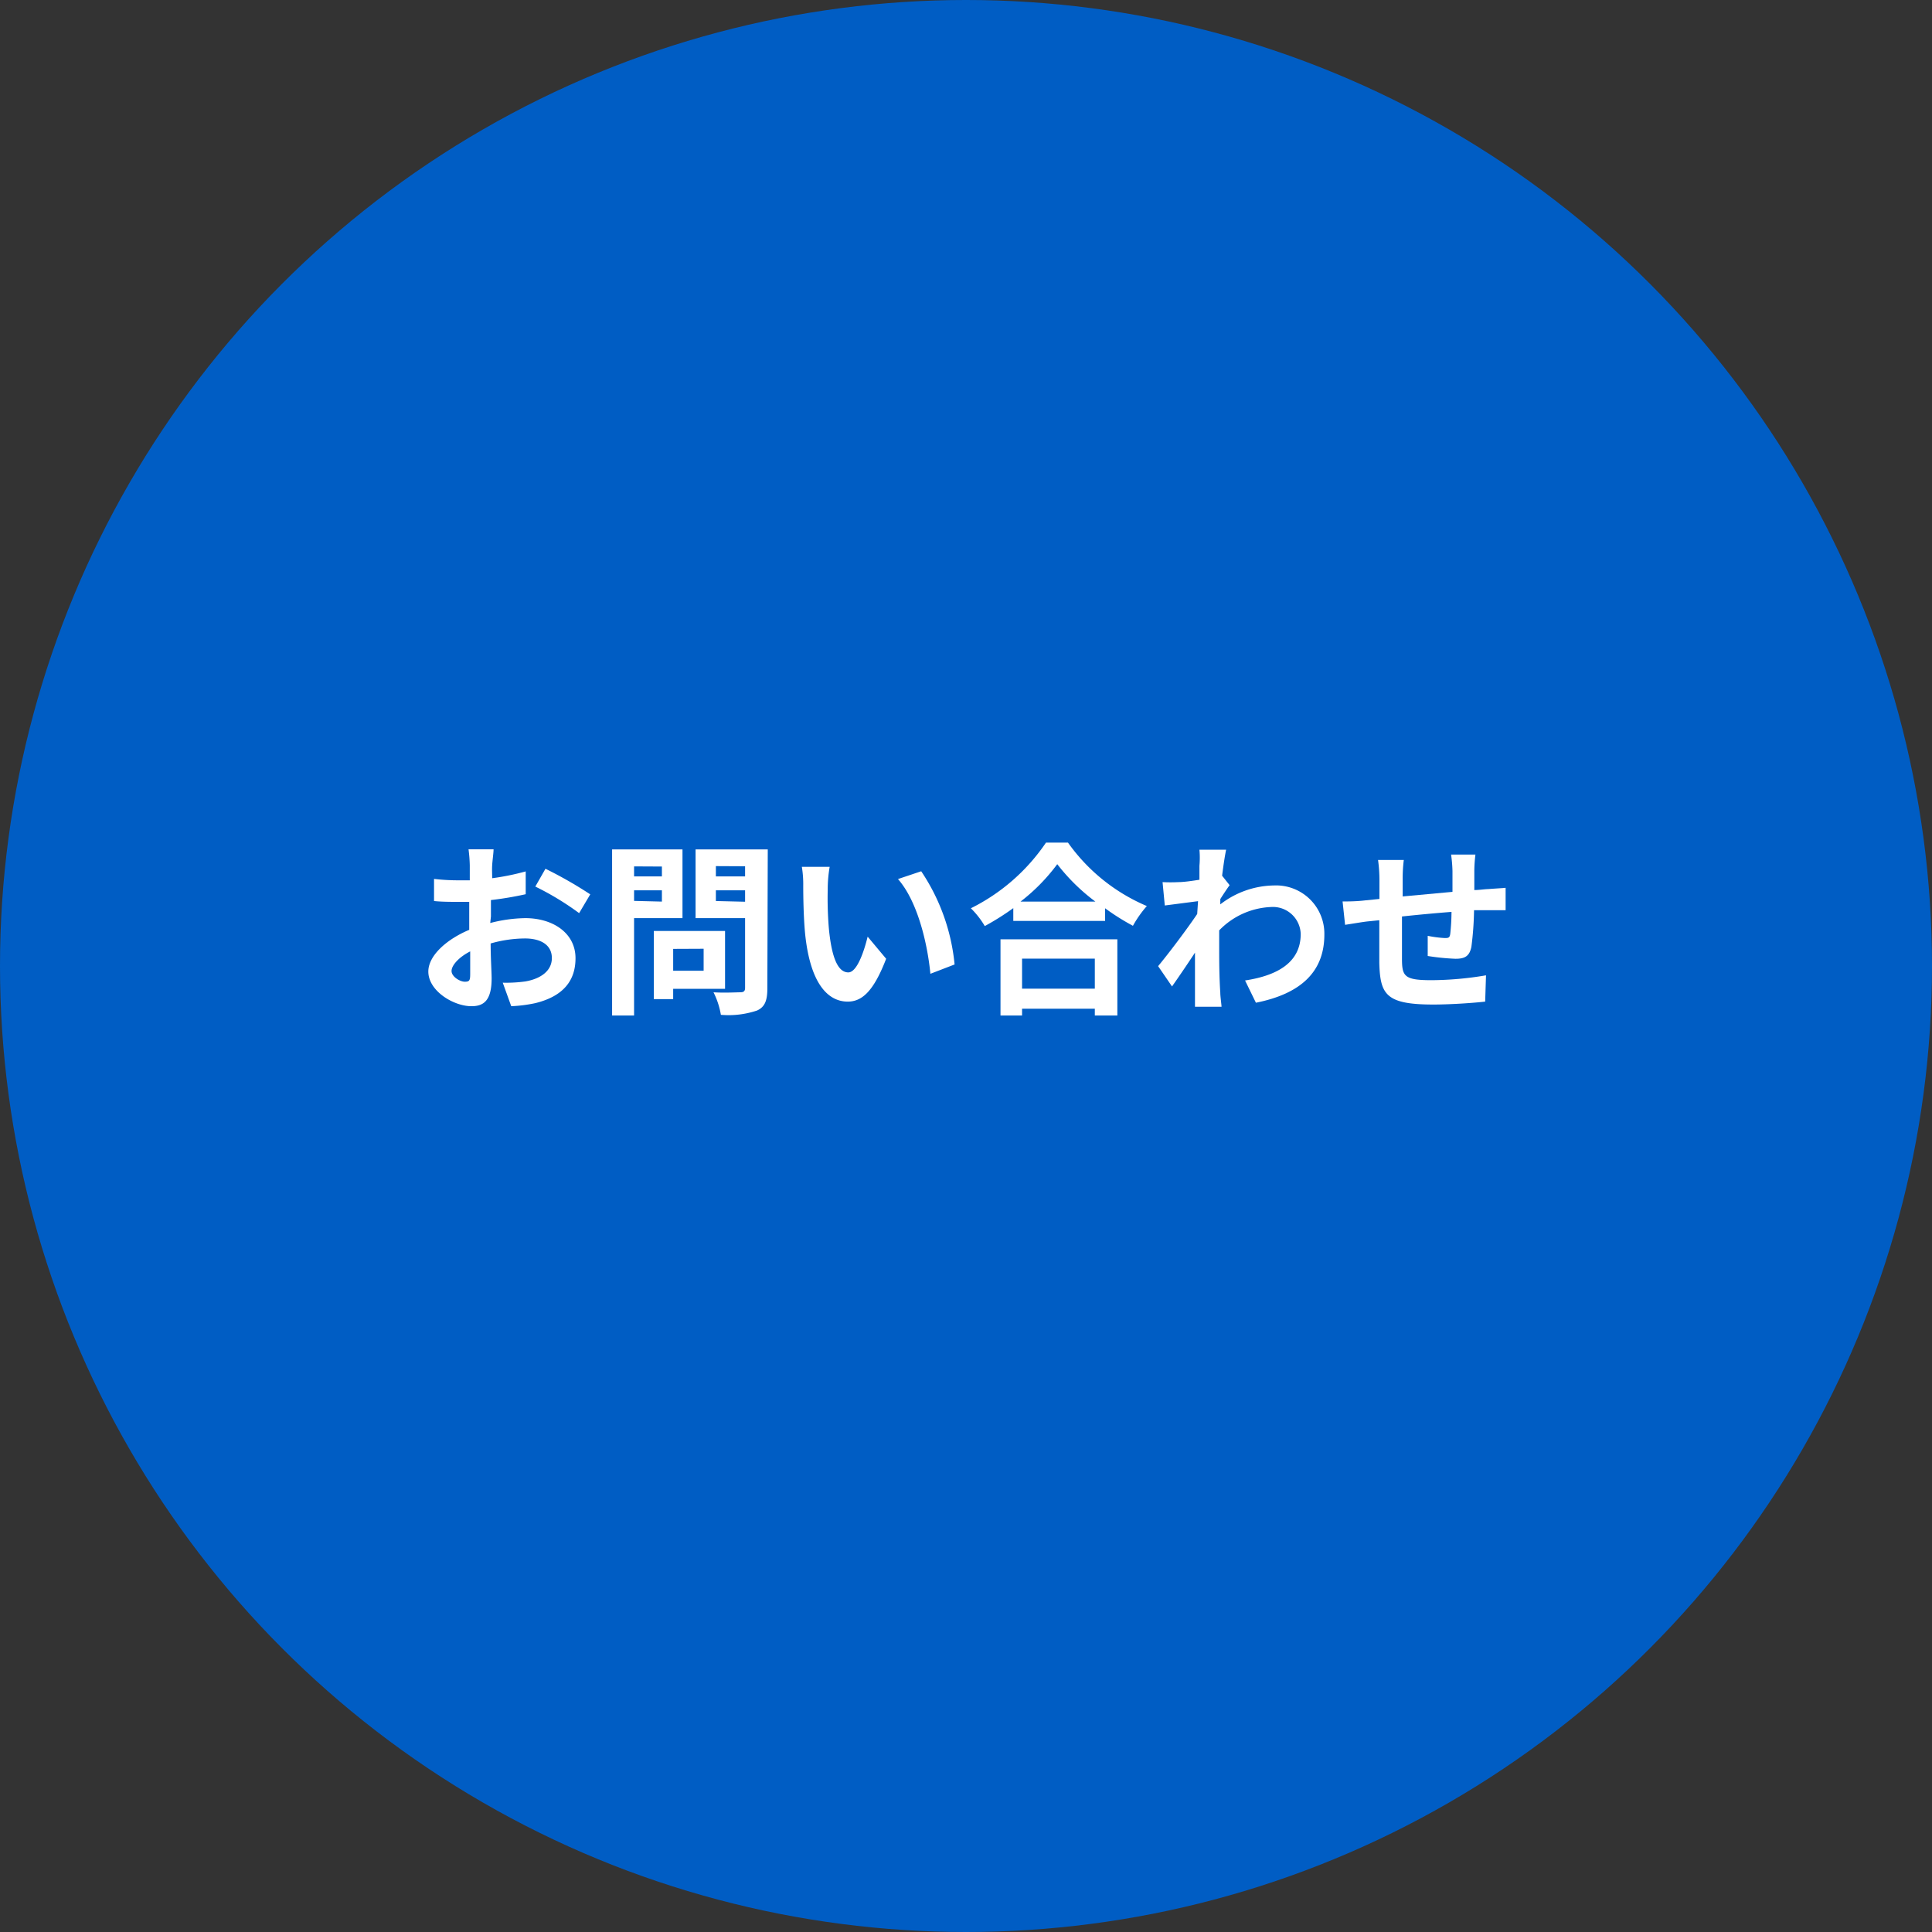 <svg xmlns="http://www.w3.org/2000/svg" viewBox="0 0 138.88 138.88"><rect x="0" y="0" width="138.88" height="138.88" fill="#333333" stroke="none"/><defs><style>.cls-1{fill:#005dc4;}.cls-2{fill:#fff;}</style></defs><g id="レイヤー_2" data-name="レイヤー 2"><g id="デザイン"><circle class="cls-1" cx="69.44" cy="69.44" r="69.44"/><path class="cls-2" d="M35.24,66.35A10.49,10.49,0,0,1,37.76,66c2,0,3.61,1.08,3.61,2.88,0,1.55-.81,2.72-2.89,3.23a10.37,10.37,0,0,1-1.73.22l-.61-1.69a10,10,0,0,0,1.62-.09c1.06-.18,1.91-.73,1.91-1.68s-.8-1.41-1.94-1.41a9.15,9.15,0,0,0-2.46.36c0,1.05.07,2.05.07,2.51,0,1.63-.6,2-1.45,2-1.29,0-3.1-1.1-3.1-2.49,0-1.16,1.34-2.33,2.94-3,0-.3,0-.61,0-.91v-1.1l-.7,0c-.6,0-1.26,0-1.83-.06l0-1.59a14.77,14.77,0,0,0,1.82.1l.75,0c0-.47,0-.85,0-1.08a10.51,10.51,0,0,0-.09-1.15h1.8c0,.24-.08.81-.1,1.14s0,.61,0,.94a17.94,17.94,0,0,0,2.41-.49l0,1.64a24.08,24.08,0,0,1-2.5.42c0,.39,0,.79,0,1.18ZM33.8,70c0-.33,0-.92,0-1.61-.81.41-1.34,1-1.34,1.41s.61.77.95.77S33.8,70.48,33.8,70Zm5.41-7.55a29.75,29.75,0,0,1,3.22,1.84l-.8,1.35a20.28,20.28,0,0,0-3.15-1.91Z"/><path class="cls-2" d="M45.58,66v7H44V61.06h5.06V66Zm0-3.72V63h2v-.71Zm2,2.53V64h-2v.76Zm.81,6.27v.74H47v-4.9h5.12v4.16Zm0-2.87v1.57h2.19V68.2Zm6.77,2.85c0,.88-.19,1.33-.74,1.58a6.43,6.43,0,0,1-2.6.31,5.7,5.7,0,0,0-.53-1.62c.77.05,1.67,0,1.92,0s.35-.08.35-.32V66H50V61.06h5.19Zm-3.7-8.8V63h2.1v-.73Zm2.1,2.56V64h-2.1v.77Z"/><path class="cls-2" d="M59.5,63.94a26.48,26.48,0,0,0,.08,2.78c.18,1.9.58,3.18,1.4,3.18.63,0,1.14-1.54,1.39-2.57l1.33,1.59C62.82,71.2,62,72,60.94,72c-1.43,0-2.69-1.3-3.06-4.83-.12-1.2-.14-2.73-.14-3.53a7.59,7.59,0,0,0-.1-1.33l2,0A9.5,9.5,0,0,0,59.5,63.94Zm9.12,5.39L66.88,70c-.2-2.1-.9-5.19-2.33-6.81l1.67-.56A14.47,14.47,0,0,1,68.62,69.33Z"/><path class="cls-2" d="M76.77,60.57a13.3,13.3,0,0,0,5.67,4.56,8,8,0,0,0-1,1.42,16.46,16.46,0,0,1-2-1.26v.91h-6.6v-.92a19,19,0,0,1-2.05,1.29,6.26,6.26,0,0,0-1-1.28,14.07,14.07,0,0,0,5.4-4.72Zm-4.85,6.95h8.4V73H78.7v-.49H73.47V73H71.92Zm6.82-2.71A14.08,14.08,0,0,1,76,62.12a13.57,13.57,0,0,1-2.64,2.69Zm-5.27,4.1v2.16H78.7V68.91Z"/><path class="cls-2" d="M88.39,63.63c-.17.23-.45.65-.67,1,0,.13,0,.25,0,.38a6.44,6.44,0,0,1,3.86-1.36,3.47,3.47,0,0,1,3.62,3.53c0,2.65-1.66,4.25-4.92,4.9l-.78-1.6c2.3-.35,4-1.28,4-3.34a2,2,0,0,0-2.14-1.94,5.49,5.49,0,0,0-3.72,1.68c0,.37,0,.74,0,1.09,0,1.07,0,2.17.08,3.4,0,.24.07.72.09,1H85.9c0-.28,0-.76,0-1,0-1,0-1.77,0-2.89-.55.84-1.2,1.79-1.65,2.43l-1-1.46c.75-.9,2.07-2.65,2.81-3.75l.06-.92-2.39.31-.16-1.68a11.25,11.25,0,0,0,1.14,0c.39,0,1-.09,1.51-.17,0-.49,0-.86,0-1a6.52,6.52,0,0,0,0-1.16l1.92,0c-.08.37-.18,1-.29,1.87Z"/><path class="cls-2" d="M106.06,61.43a10.27,10.27,0,0,0-.08,1.13c0,.52,0,1,0,1.42.36,0,.69-.06,1-.07l1.25-.09v1.61c-.22,0-.91,0-1.27,0s-.62,0-1,0a22.68,22.68,0,0,1-.19,2.63c-.14.68-.47.86-1.14.86a16.6,16.6,0,0,1-2-.2l0-1.45a8.09,8.09,0,0,0,1.21.16c.26,0,.37,0,.41-.3a15,15,0,0,0,.09-1.58c-1.15.09-2.44.21-3.56.33,0,1.21,0,2.41,0,3,0,1.29.14,1.58,2.12,1.58a23.88,23.88,0,0,0,3.92-.35L106.76,72c-.88.1-2.49.21-3.73.21-3.41,0-3.82-.72-3.88-3,0-.55,0-1.83,0-3.06l-.89.09c-.41.05-1.23.19-1.57.24l-.18-1.68c.38,0,1,0,1.65-.08l1-.1V63.27a10.77,10.77,0,0,0-.1-1.45h1.85a10.71,10.71,0,0,0-.08,1.36c0,.31,0,.74,0,1.26l3.58-.33V62.62a10,10,0,0,0-.1-1.19Z"/></g></g></svg>